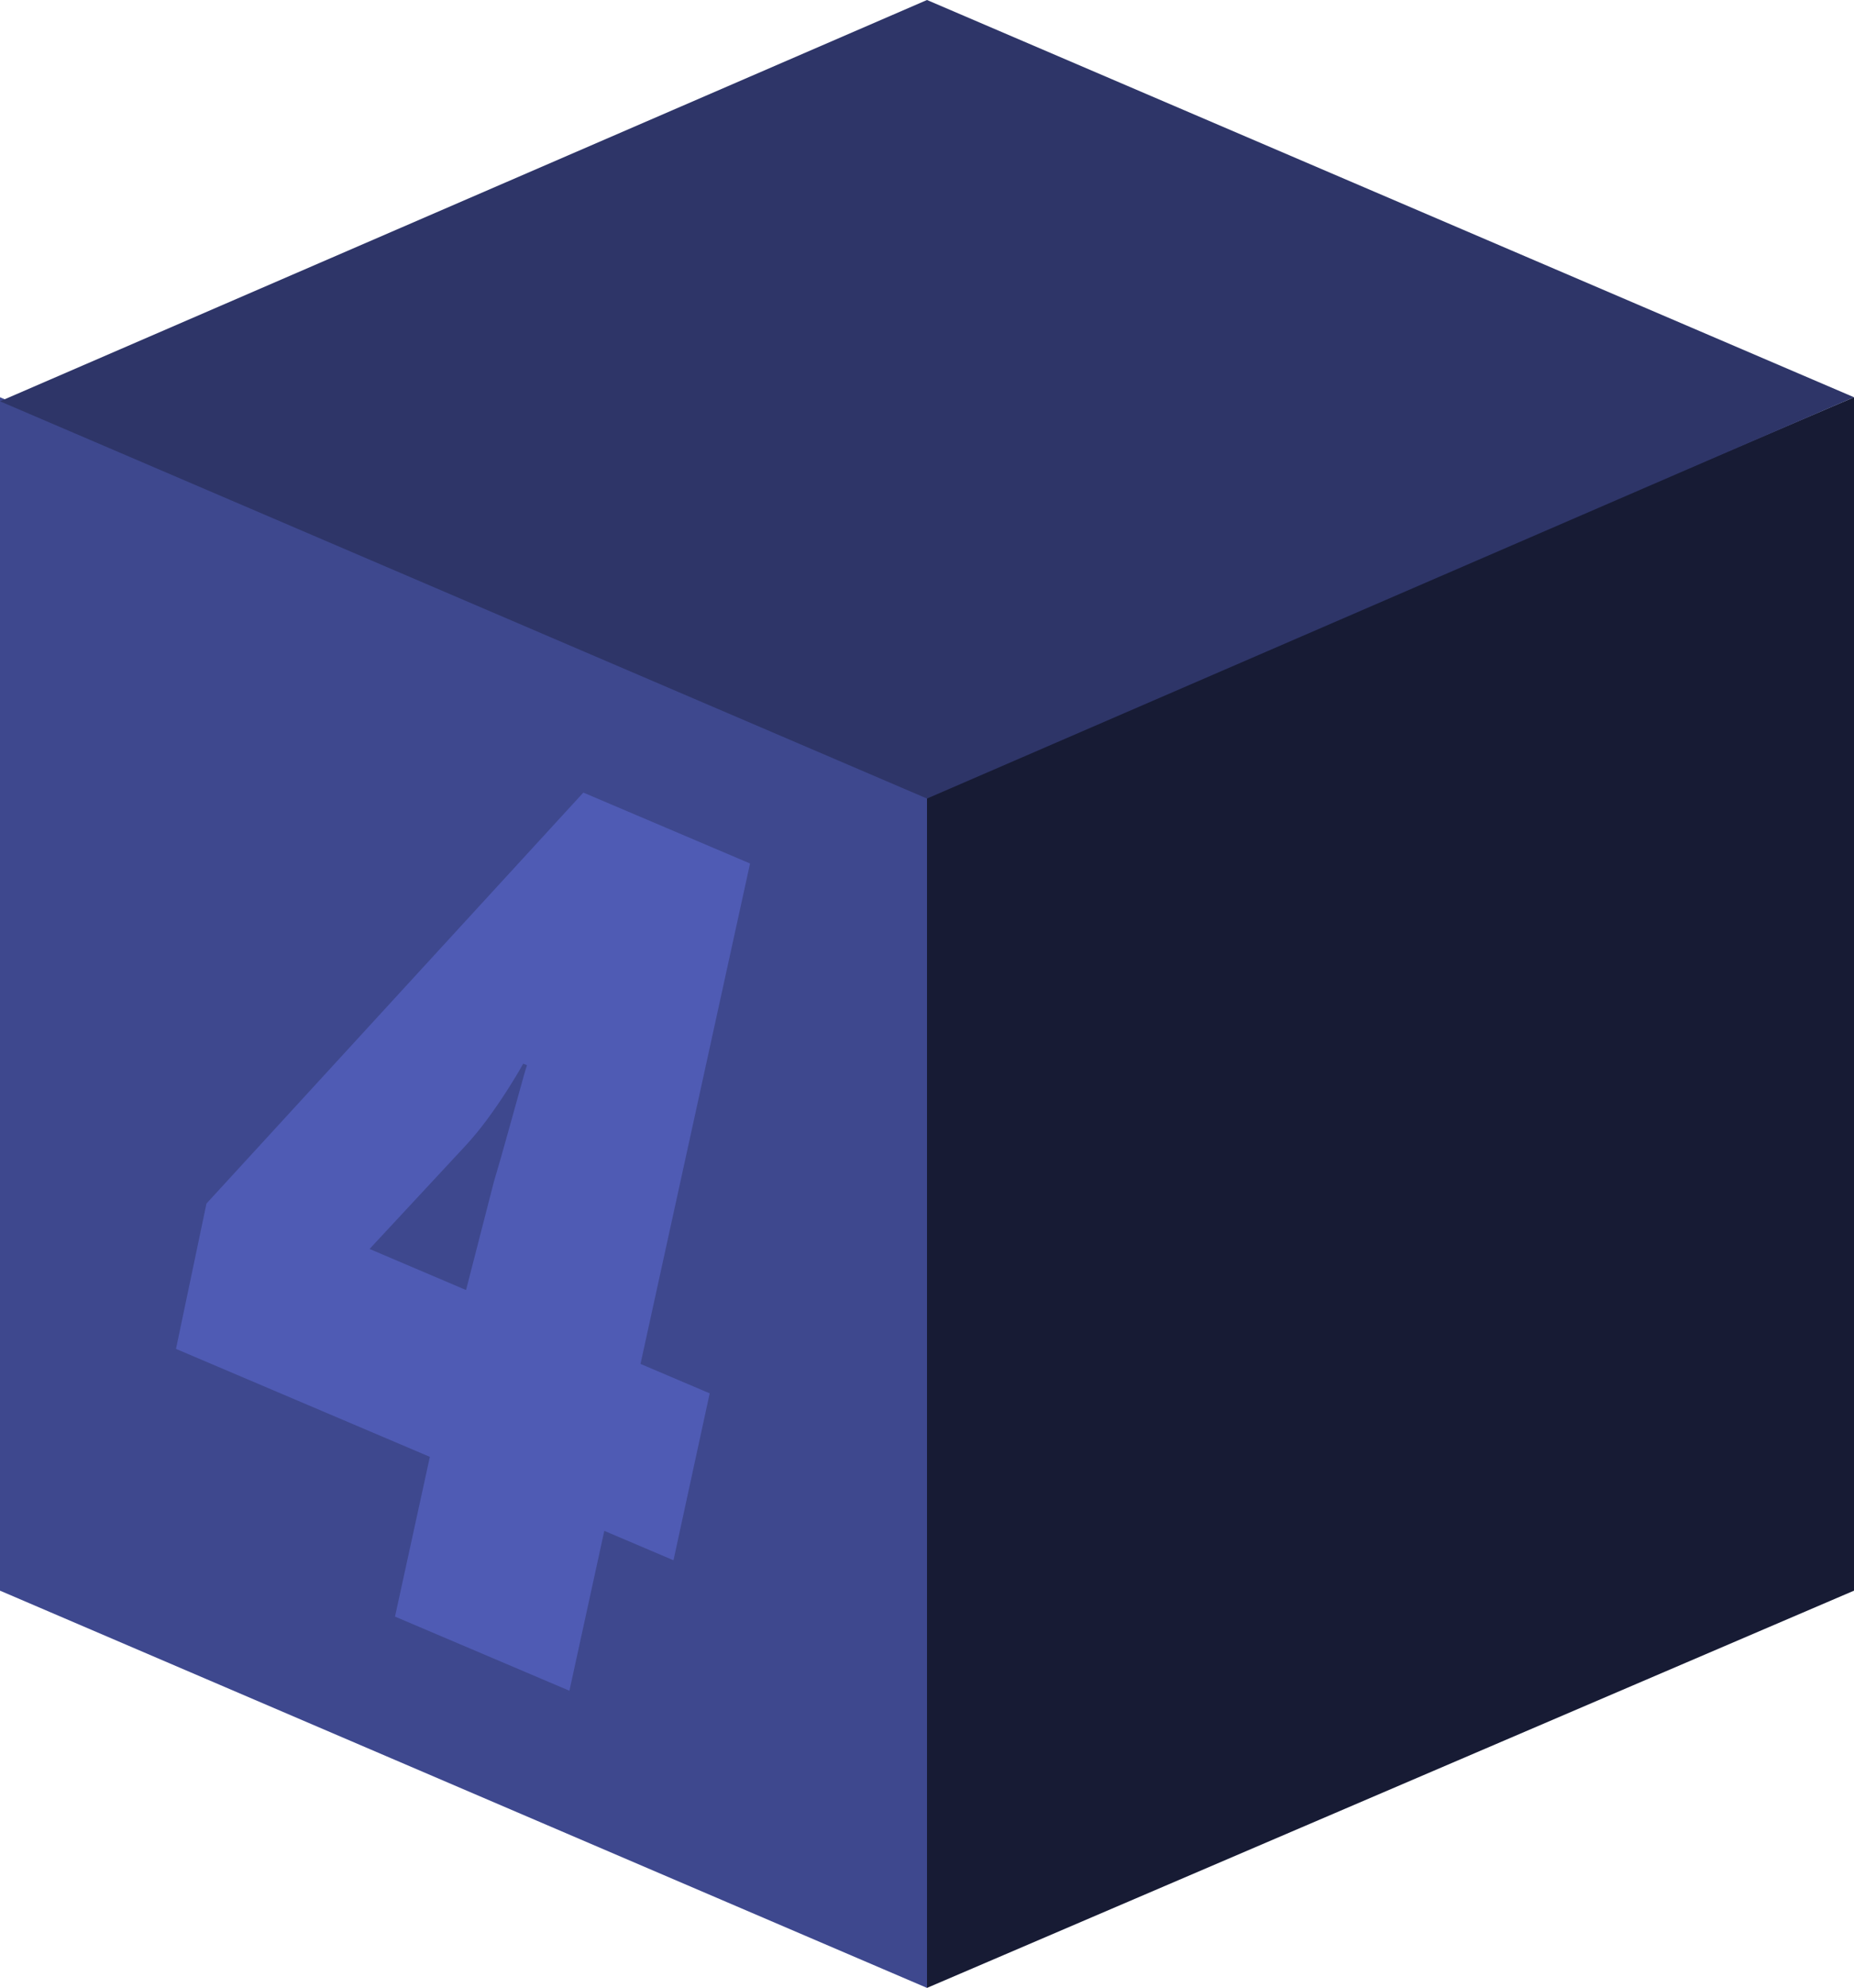 <svg xmlns="http://www.w3.org/2000/svg" id="b" data-name="Object" viewBox="0 0 155.7 166.84"><g><polygon points="155.7 133.5 77.85 166.84 77.85 66.68 155.7 33.34 155.7 133.5" style="fill: #171b34;"></polygon><polygon points="0 133.5 77.85 166.84 77.85 66.68 0 33.34 0 133.5" style="fill: #3e488e;"></polygon><polygon points="0 33.68 77.85 67.02 155.7 33.34 77.85 0 0 33.68" style="fill: #2e3568;"></polygon></g><path d="M33.17,135.69l2.93-13.42-21.32-9.06,2.56-12.2,31.65-34.49,14,5.95-9.2,42,5.81,2.47-3.04,14.01-5.81-2.47-2.93,13.42-14.64-6.22ZM31.03,104.82l8.11,3.45,2.34-9.1c.32-1.07.67-2.28,1.05-3.65.38-1.36.74-2.63,1.06-3.8.32-1.17.54-1.95.67-2.32l-.32-.13c-.35.63-.8,1.38-1.35,2.24-.55.86-1.13,1.7-1.73,2.51-.6.81-1.19,1.51-1.75,2.12l-8.08,8.69Z" style="fill: #4f5bb4;"></path></svg>